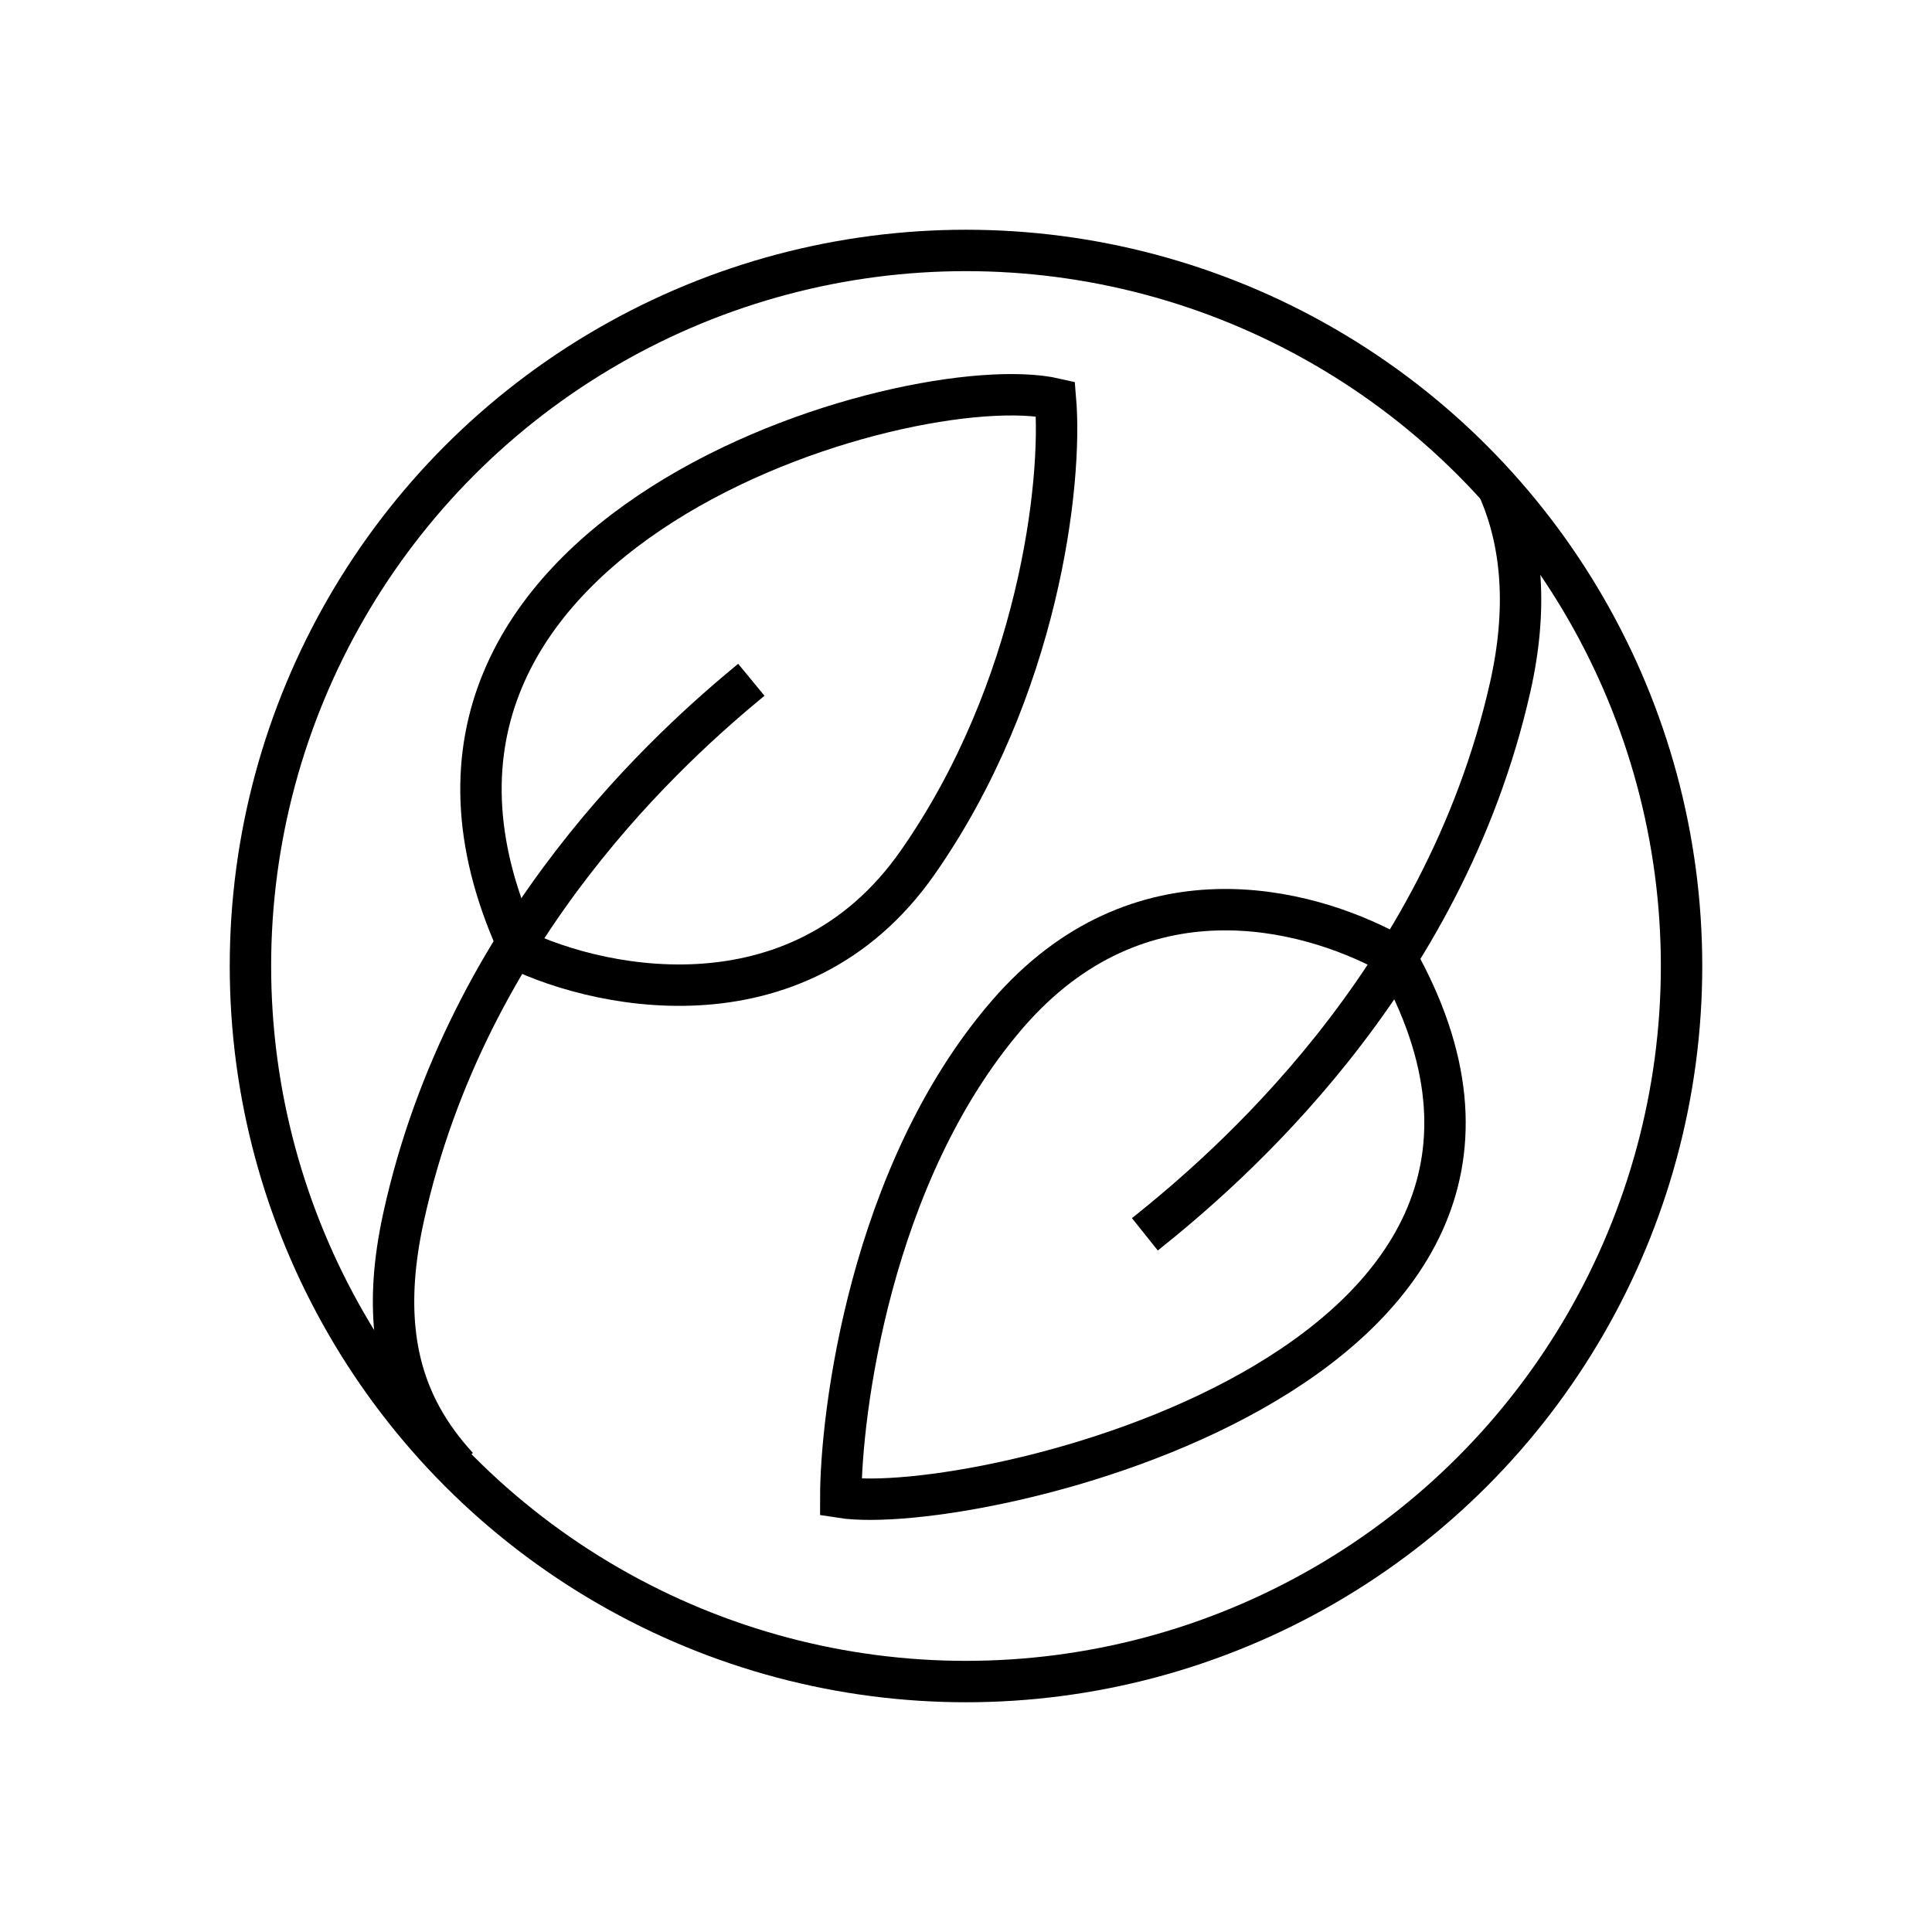 <svg width="140" height="140" viewBox="0 0 140 140" fill="none" xmlns="http://www.w3.org/2000/svg">
<path d="M82.963 89.444C88.767 84.809 104.555 71.365 109.431 49.809C110.727 44.078 110.264 39.417 108.719 35.719C108.648 35.549 108.575 35.382 108.5 35.217" stroke="black" stroke-width="3"/>
<path d="M54.444 49.259C48.916 53.817 33.88 67.034 29.237 88.226C27.849 94.559 28.578 99.074 30.509 102.63C31.238 103.974 32.139 105.18 33.162 106.296" stroke="black" stroke-width="3"/>
<path d="M100.617 68.99C94.686 65.811 82.5 62.5 73 73.5C63.005 85.073 60.926 102.598 60.926 108.502C70.5 110 117.24 99.293 101.5 70" stroke="black" stroke-width="3"/>
<path d="M36.79 68.417C42.721 71.596 57.74 75.035 66.5 62.5C75.26 49.965 77 35 76.481 28.905C66 26.5 24 38.5 37.5 68.417" stroke="black" stroke-width="3"/>
<circle cx="70" cy="70" r="51.852" stroke="black" stroke-width="3"/>
</svg>
